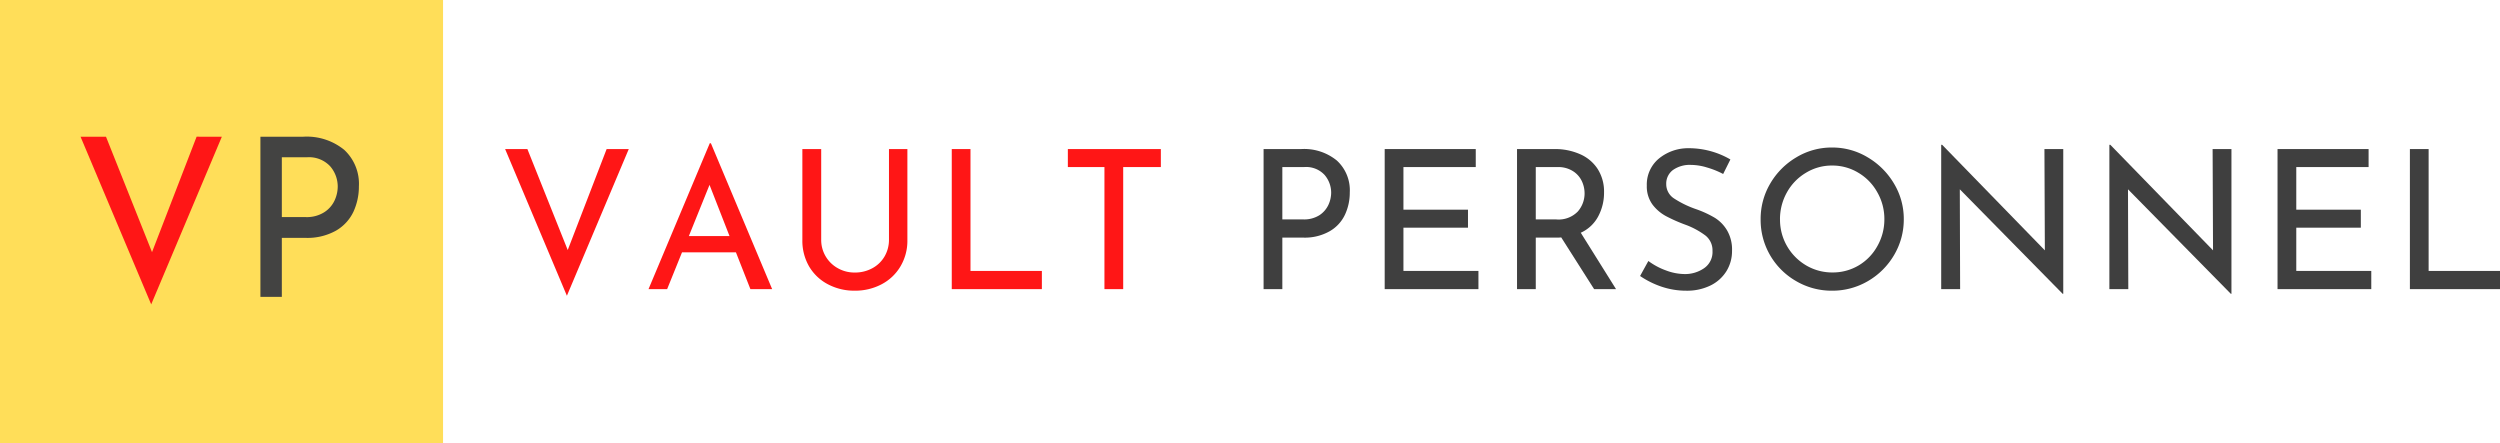<svg xmlns="http://www.w3.org/2000/svg" xmlns:xlink="http://www.w3.org/1999/xlink" width="400" height="70.888" viewBox="0 0 400 70.888">
  <defs>
    <clipPath id="clip-path">
      <path id="Path_115261" data-name="Path 115261" d="M1.656,8.551H72.544V79.439H1.656Zm0,0" transform="translate(-1.656 -8.551)"/>
    </clipPath>
  </defs>
  <g id="Vault_Personnel" data-name="Vault Personnel" transform="translate(-1.656 -8.551)">
    <g id="Group_30976" data-name="Group 30976" transform="translate(82.479 32.401)">
      <g id="Group_30975" data-name="Group 30975" transform="translate(0 0)">
        <g id="Group_30974" data-name="Group 30974">
          <path id="Path_115246" data-name="Path 115246" d="M20.983-21.156l-9.9,23.471L1.2-21.156H4.762L11.217-5l6.224-16.155Zm0,0" transform="translate(-1.203 21.156)" fill="#ff1616"/>
        </g>
      </g>
    </g>
    <g id="Group_30979" data-name="Group 30979" transform="translate(105.418 31.475)">
      <g id="Group_30978" data-name="Group 30978">
        <g id="Group_30977" data-name="Group 30977">
          <path id="Path_115247" data-name="Path 115247" d="M14.924-4.585H6.3L3.917,1.307H.938l9.8-23.338h.182l9.8,23.338H17.241ZM13.9-7.184,10.7-15.377,7.393-7.184Zm0,0" transform="translate(-0.938 22.031)" fill="#ff1616"/>
        </g>
      </g>
    </g>
    <g id="Group_30982" data-name="Group 30982" transform="translate(130.034 32.401)">
      <g id="Group_30981" data-name="Group 30981" transform="translate(0 0)">
        <g id="Group_30980" data-name="Group 30980">
          <path id="Path_115248" data-name="Path 115248" d="M5.794-6.673a5.158,5.158,0,0,0,.712,2.681A5.17,5.17,0,0,0,8.442-2.1a5.4,5.4,0,0,0,2.715.7,5.769,5.769,0,0,0,2.8-.679,5,5,0,0,0,1.97-1.887,5.29,5.29,0,0,0,.712-2.7V-21.156h2.946V-6.591a8.007,8.007,0,0,1-1.126,4.237A7.6,7.6,0,0,1,15.427.494a9.032,9.032,0,0,1-4.27,1.01A8.978,8.978,0,0,1,6.9.494,7.548,7.548,0,0,1,3.874-2.353,8.181,8.181,0,0,1,2.781-6.591V-21.156H5.794Zm0,0" transform="translate(-2.781 21.156)" fill="#ff1616"/>
        </g>
      </g>
    </g>
    <g id="Group_30985" data-name="Group 30985" transform="translate(153.938 32.401)">
      <g id="Group_30984" data-name="Group 30984" transform="translate(0 0)">
        <g id="Group_30983" data-name="Group 30983">
          <path id="Path_115249" data-name="Path 115249" d="M6.043-21.156v19.5H17.464V1.255H3.047V-21.156Zm0,0" transform="translate(-3.047 21.156)" fill="#ff1616"/>
        </g>
      </g>
    </g>
    <g id="Group_30988" data-name="Group 30988" transform="translate(172.512 32.401)">
      <g id="Group_30987" data-name="Group 30987" transform="translate(0 0)">
        <g id="Group_30986" data-name="Group 30986">
          <path id="Path_115250" data-name="Path 115250" d="M16.38-21.156v2.88H10.355V1.255h-3V-18.276H1.5v-2.88Zm0,0" transform="translate(-1.5 21.156)" fill="#ff1616"/>
        </g>
      </g>
    </g>
    <g id="Group_30991" data-name="Group 30991" transform="translate(203.834 32.401)">
      <g id="Group_30990" data-name="Group 30990" transform="translate(0 0)">
        <g id="Group_30989" data-name="Group 30989">
          <path id="Path_115251" data-name="Path 115251" d="M9.055-21.156a8.266,8.266,0,0,1,5.71,1.837,6.442,6.442,0,0,1,2.069,5.1,8.339,8.339,0,0,1-.761,3.542,5.987,5.987,0,0,1-2.45,2.665A8.047,8.047,0,0,1,9.37-6.988H6.043V1.255h-3V-21.156ZM9.37-9.9a4.589,4.589,0,0,0,2.615-.679,4.005,4.005,0,0,0,1.44-1.672,4.711,4.711,0,0,0,.43-1.9A4.345,4.345,0,0,0,12.8-17.018a4.025,4.025,0,0,0-3.277-1.258H6.043V-9.9Zm0,0" transform="translate(-3.047 21.156)" fill="#3f3f3f"/>
        </g>
      </g>
    </g>
    <g id="Group_30994" data-name="Group 30994" transform="translate(223.21 32.401)">
      <g id="Group_30993" data-name="Group 30993" transform="translate(0 0)">
        <g id="Group_30992" data-name="Group 30992">
          <path id="Path_115252" data-name="Path 115252" d="M17.613-21.156v2.88H6.043v6.819H16.371v2.88H6.043v6.919h12V1.255h-15V-21.156Zm0,0" transform="translate(-3.047 21.156)" fill="#3f3f3f"/>
        </g>
      </g>
    </g>
    <g id="Group_30997" data-name="Group 30997" transform="translate(244.384 32.401)">
      <g id="Group_30996" data-name="Group 30996" transform="translate(0 0)">
        <g id="Group_30995" data-name="Group 30995">
          <path id="Path_115253" data-name="Path 115253" d="M15.378,1.255,10.115-7.021a5.612,5.612,0,0,1-.745.033H6.043V1.255h-3V-21.156H9.022a9.849,9.849,0,0,1,4.088.811,6.386,6.386,0,0,1,2.83,2.367,6.691,6.691,0,0,1,1.026,3.757A8.012,8.012,0,0,1,16.04-10.4a5.909,5.909,0,0,1-2.8,2.632l5.644,9.021ZM9.3-9.9a4.274,4.274,0,0,0,3.476-1.274,4.393,4.393,0,0,0,1.076-2.913,4.589,4.589,0,0,0-.447-1.953,3.814,3.814,0,0,0-1.423-1.589,4.39,4.39,0,0,0-2.466-.646H6.043V-9.9Zm0,0" transform="translate(-3.047 21.156)" fill="#3f3f3f"/>
        </g>
      </g>
    </g>
    <g id="Group_31000" data-name="Group 31000" transform="translate(264.07 32.269)">
      <g id="Group_30999" data-name="Group 30999" transform="translate(0 0)">
        <g id="Group_30998" data-name="Group 30998">
          <path id="Path_115254" data-name="Path 115254" d="M14.729-17.16A13.375,13.375,0,0,0,12.147-18.2a8.924,8.924,0,0,0-2.566-.414,4.633,4.633,0,0,0-2.9.828,2.705,2.705,0,0,0-1.059,2.251,2.709,2.709,0,0,0,1.241,2.284,15.984,15.984,0,0,0,3.592,1.738,16.553,16.553,0,0,1,2.93,1.357,5.906,5.906,0,0,1,1.97,2.019,6.081,6.081,0,0,1,.794,3.261,6.1,6.1,0,0,1-.894,3.261,6.205,6.205,0,0,1-2.566,2.3,8.531,8.531,0,0,1-3.873.828A12.267,12.267,0,0,1,4.814.849,14,14,0,0,1,1.438-.84l1.324-2.4A10.863,10.863,0,0,0,5.526-1.75a8.664,8.664,0,0,0,3.012.6,5.345,5.345,0,0,0,3.128-.927,3.131,3.131,0,0,0,1.357-2.764A3.014,3.014,0,0,0,11.9-7.311,12.5,12.5,0,0,0,8.72-9.033a25.183,25.183,0,0,1-3.145-1.39,6.677,6.677,0,0,1-2.168-1.87,4.893,4.893,0,0,1-.894-3,5.407,5.407,0,0,1,1.837-4.254,7.365,7.365,0,0,1,4.8-1.738,13.235,13.235,0,0,1,6.737,1.8Zm0,0" transform="translate(-1.438 21.281)" fill="#3f3f3f"/>
        </g>
      </g>
    </g>
    <g id="Group_31003" data-name="Group 31003" transform="translate(283.358 32.153)">
      <g id="Group_31002" data-name="Group 31002" transform="translate(0 0)">
        <g id="Group_31001" data-name="Group 31001">
          <path id="Path_115255" data-name="Path 115255" d="M1.734-9.92a11.113,11.113,0,0,1,1.539-5.71,11.725,11.725,0,0,1,4.171-4.188,10.91,10.91,0,0,1,5.727-1.572,10.922,10.922,0,0,1,5.694,1.572,11.883,11.883,0,0,1,4.2,4.188,10.948,10.948,0,0,1,1.572,5.71,11.156,11.156,0,0,1-1.556,5.744,11.576,11.576,0,0,1-4.2,4.171,11.244,11.244,0,0,1-5.71,1.523A11.233,11.233,0,0,1,7.428-.006,11.334,11.334,0,0,1,3.257-4.143,11.234,11.234,0,0,1,1.734-9.92Zm3.1.033A8.416,8.416,0,0,0,5.939-5.65,8.494,8.494,0,0,0,9-2.538,8.161,8.161,0,0,0,13.221-1.4a8.091,8.091,0,0,0,4.2-1.126,8.2,8.2,0,0,0,3-3.112A8.609,8.609,0,0,0,21.531-9.92a8.545,8.545,0,0,0-1.126-4.3,8.27,8.27,0,0,0-3.029-3.128,8.018,8.018,0,0,0-4.2-1.159,7.936,7.936,0,0,0-4.221,1.175,8.343,8.343,0,0,0-3.029,3.145A8.733,8.733,0,0,0,4.83-9.887Zm0,0" transform="translate(-1.734 21.391)" fill="#3f3f3f"/>
        </g>
      </g>
    </g>
    <g id="Group_31006" data-name="Group 31006" transform="translate(312.247 31.723)">
      <g id="Group_31005" data-name="Group 31005">
        <g id="Group_31004" data-name="Group 31004">
          <path id="Path_115256" data-name="Path 115256" d="M22.578-21.118V2.038h-.1L6.026-14.68l.05,15.973H3.047V-21.8H3.2L19.632-4.914l-.066-16.2Zm0,0" transform="translate(-3.047 21.797)" fill="#3f3f3f"/>
        </g>
      </g>
    </g>
    <g id="Group_31009" data-name="Group 31009" transform="translate(339.156 31.723)">
      <g id="Group_31008" data-name="Group 31008">
        <g id="Group_31007" data-name="Group 31007">
          <path id="Path_115257" data-name="Path 115257" d="M22.578-21.118V2.038h-.1L6.026-14.68l.05,15.973H3.047V-21.8H3.2L19.632-4.914l-.066-16.2Zm0,0" transform="translate(-3.047 21.797)" fill="#3f3f3f"/>
        </g>
      </g>
    </g>
    <g id="Group_31012" data-name="Group 31012" transform="translate(366.065 32.401)">
      <g id="Group_31011" data-name="Group 31011" transform="translate(0 0)">
        <g id="Group_31010" data-name="Group 31010">
          <path id="Path_115258" data-name="Path 115258" d="M17.613-21.156v2.88H6.043v6.819H16.371v2.88H6.043v6.919h12V1.255h-15V-21.156Zm0,0" transform="translate(-3.047 21.156)" fill="#3f3f3f"/>
        </g>
      </g>
    </g>
    <g id="Group_31015" data-name="Group 31015" transform="translate(387.24 32.401)">
      <g id="Group_31014" data-name="Group 31014" transform="translate(0 0)">
        <g id="Group_31013" data-name="Group 31013">
          <path id="Path_115259" data-name="Path 115259" d="M6.043-21.156v19.5H17.464V1.255H3.047V-21.156Zm0,0" transform="translate(-3.047 21.156)" fill="#3f3f3f"/>
        </g>
      </g>
    </g>
    <g id="Group_31016" data-name="Group 31016" transform="translate(1.656 8.551)" clip-path="url(#clip-path)">
      <path id="Path_115260" data-name="Path 115260" d="M1.656,8.551H72.544V79.439H1.656Zm0,0" transform="translate(-1.656 -8.551)" fill="#ffde59"/>
    </g>
    <g id="Group_31019" data-name="Group 31019" transform="translate(14.542 30.423)">
      <g id="Group_31018" data-name="Group 31018">
        <g id="Group_31017" data-name="Group 31017">
          <path id="Path_115262" data-name="Path 115262" d="M23.985-24.187,12.68,2.643,1.375-24.187H5.447L12.812-5.716l7.134-18.472Zm0,0" transform="translate(-1.375 24.188)" fill="#ff1616"/>
        </g>
      </g>
    </g>
    <g id="Group_31022" data-name="Group 31022" transform="translate(43.322 30.423)">
      <g id="Group_31021" data-name="Group 31021">
        <g id="Group_31020" data-name="Group 31020">
          <path id="Path_115263" data-name="Path 115263" d="M10.353-24.187a9.484,9.484,0,0,1,6.538,2.1,7.415,7.415,0,0,1,2.35,5.843,9.654,9.654,0,0,1-.861,4.039,6.911,6.911,0,0,1-2.8,3.046A9.374,9.374,0,0,1,10.7-8H6.911V1.435H3.484V-24.187ZM10.7-11.327a5.211,5.211,0,0,0,3-.778,4.486,4.486,0,0,0,1.655-1.887,5.387,5.387,0,0,0,.5-2.185,4.972,4.972,0,0,0-1.208-3.277,4.637,4.637,0,0,0-3.757-1.44H6.911v9.567Zm0,0" transform="translate(-3.484 24.188)" fill="#434342"/>
        </g>
      </g>
    </g>
  </g>
</svg>
